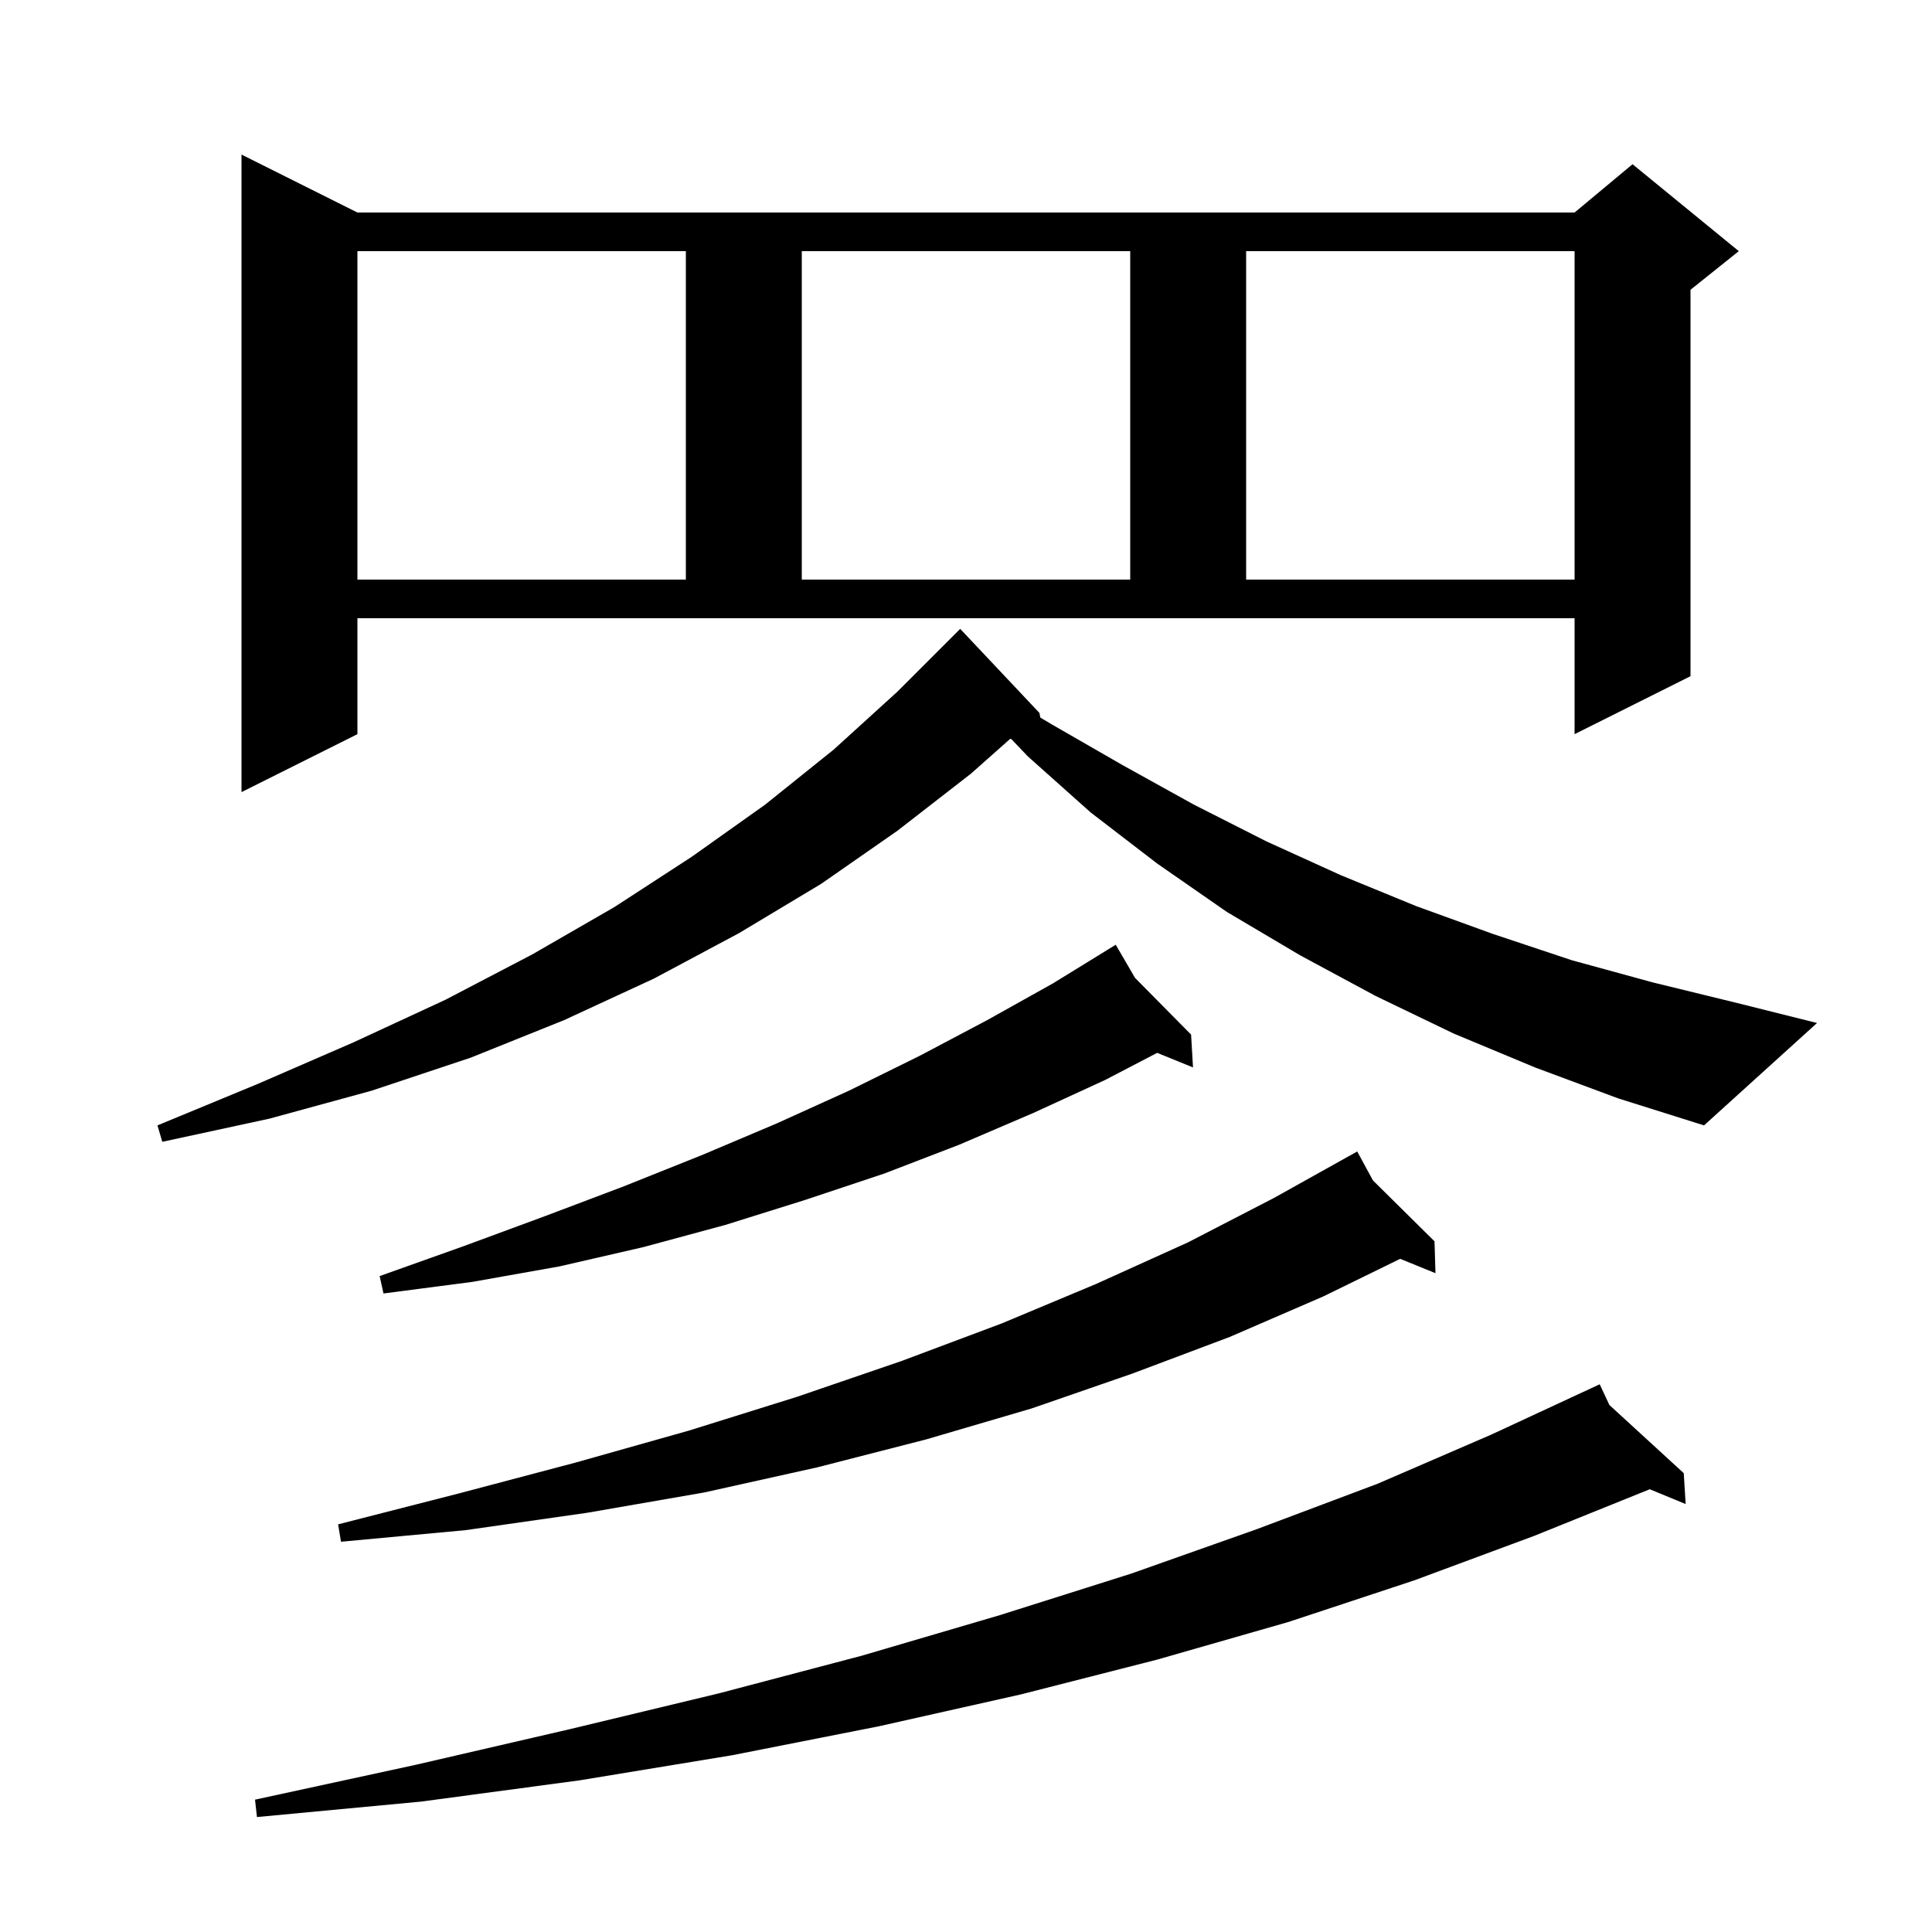 <svg xmlns="http://www.w3.org/2000/svg" xmlns:xlink="http://www.w3.org/1999/xlink" version="1.1" baseProfile="full" viewBox="0 0 200 200" width="200" height="200"><g fill="currentColor"><path d="M 166.604 145.445 L 174.3 152.5 L 174.5 155.7 L 170.777 154.164 L 170.7 154.2 L 158.8 159.0 L 146.4 163.6 L 133.4 167.9 L 119.8 171.8 L 105.7 175.4 L 91.0 178.7 L 75.8 181.7 L 60.0 184.3 L 43.6 186.5 L 26.6 188.1 L 26.4 186.3 L 43.0 182.7 L 59.0 179.0 L 74.4 175.3 L 89.2 171.4 L 103.5 167.2 L 117.1 162.9 L 130.1 158.3 L 142.6 153.6 L 154.4 148.5 L 164.708 143.714 L 164.7 143.7 L 164.713 143.712 L 165.6 143.3 Z M 142.129 122.2 L 148.5 128.5 L 148.6 131.8 L 144.946 130.314 L 137.0 134.2 L 127.3 138.4 L 117.2 142.2 L 106.8 145.8 L 95.9 149.0 L 84.6 151.9 L 72.9 154.5 L 60.8 156.6 L 48.2 158.4 L 35.3 159.6 L 35.0 157.8 L 47.5 154.6 L 59.6 151.4 L 71.3 148.1 L 82.5 144.6 L 93.3 140.9 L 103.7 137.0 L 113.5 132.9 L 123.0 128.6 L 131.9 124.0 L 139.601 119.702 L 139.6 119.7 L 139.602 119.701 L 140.5 119.2 Z M 117.5 101.233 L 123.3 107.1 L 123.5 110.5 L 119.79 108.991 L 114.4 111.8 L 107.0 115.2 L 99.3 118.5 L 91.5 121.5 L 83.4 124.2 L 75.1 126.8 L 66.6 129.1 L 57.9 131.1 L 48.9 132.7 L 39.7 133.9 L 39.3 132.1 L 48.0 129.0 L 56.4 125.9 L 64.6 122.8 L 72.6 119.6 L 80.4 116.3 L 87.9 112.9 L 95.2 109.3 L 102.2 105.6 L 109.0 101.8 L 114.626 98.338 L 114.6 98.3 L 114.633 98.333 L 115.5 97.8 Z M 158.9 110.5 L 150.5 107.0 L 142.4 103.1 L 134.6 98.9 L 127.0 94.4 L 119.8 89.4 L 112.9 84.1 L 106.4 78.3 L 104.701 76.516 L 104.574 76.485 L 100.5 80.1 L 92.9 86.0 L 85.0 91.5 L 76.5 96.6 L 67.7 101.3 L 58.4 105.6 L 48.7 109.5 L 38.5 112.9 L 27.9 115.8 L 16.8 118.2 L 16.3 116.5 L 26.7 112.2 L 36.6 107.9 L 46.1 103.5 L 55.1 98.8 L 63.6 93.9 L 71.6 88.7 L 79.2 83.3 L 86.3 77.6 L 92.9 71.6 L 99.4 65.1 L 107.6 73.8 L 107.694 74.283 L 108.9 75.0 L 116.2 79.2 L 123.6 83.3 L 131.1 87.1 L 138.8 90.6 L 146.6 93.8 L 154.6 96.7 L 162.7 99.4 L 171.1 101.7 L 179.7 103.8 L 188.1 105.9 L 176.4 116.5 L 167.5 113.7 Z M 37.0 76.0 L 25.0 82.0 L 25.0 16.0 L 37.0 22.0 L 163.0 22.0 L 169.0 17.0 L 180.0 26.0 L 175.0 30.0 L 175.0 70.0 L 163.0 76.0 L 163.0 64.0 L 37.0 64.0 Z M 37.0 26.0 L 37.0 60.0 L 71.0 60.0 L 71.0 26.0 Z M 83.0 26.0 L 83.0 60.0 L 117.0 60.0 L 117.0 26.0 Z M 129.0 26.0 L 129.0 60.0 L 163.0 60.0 L 163.0 26.0 Z "/></g></svg>